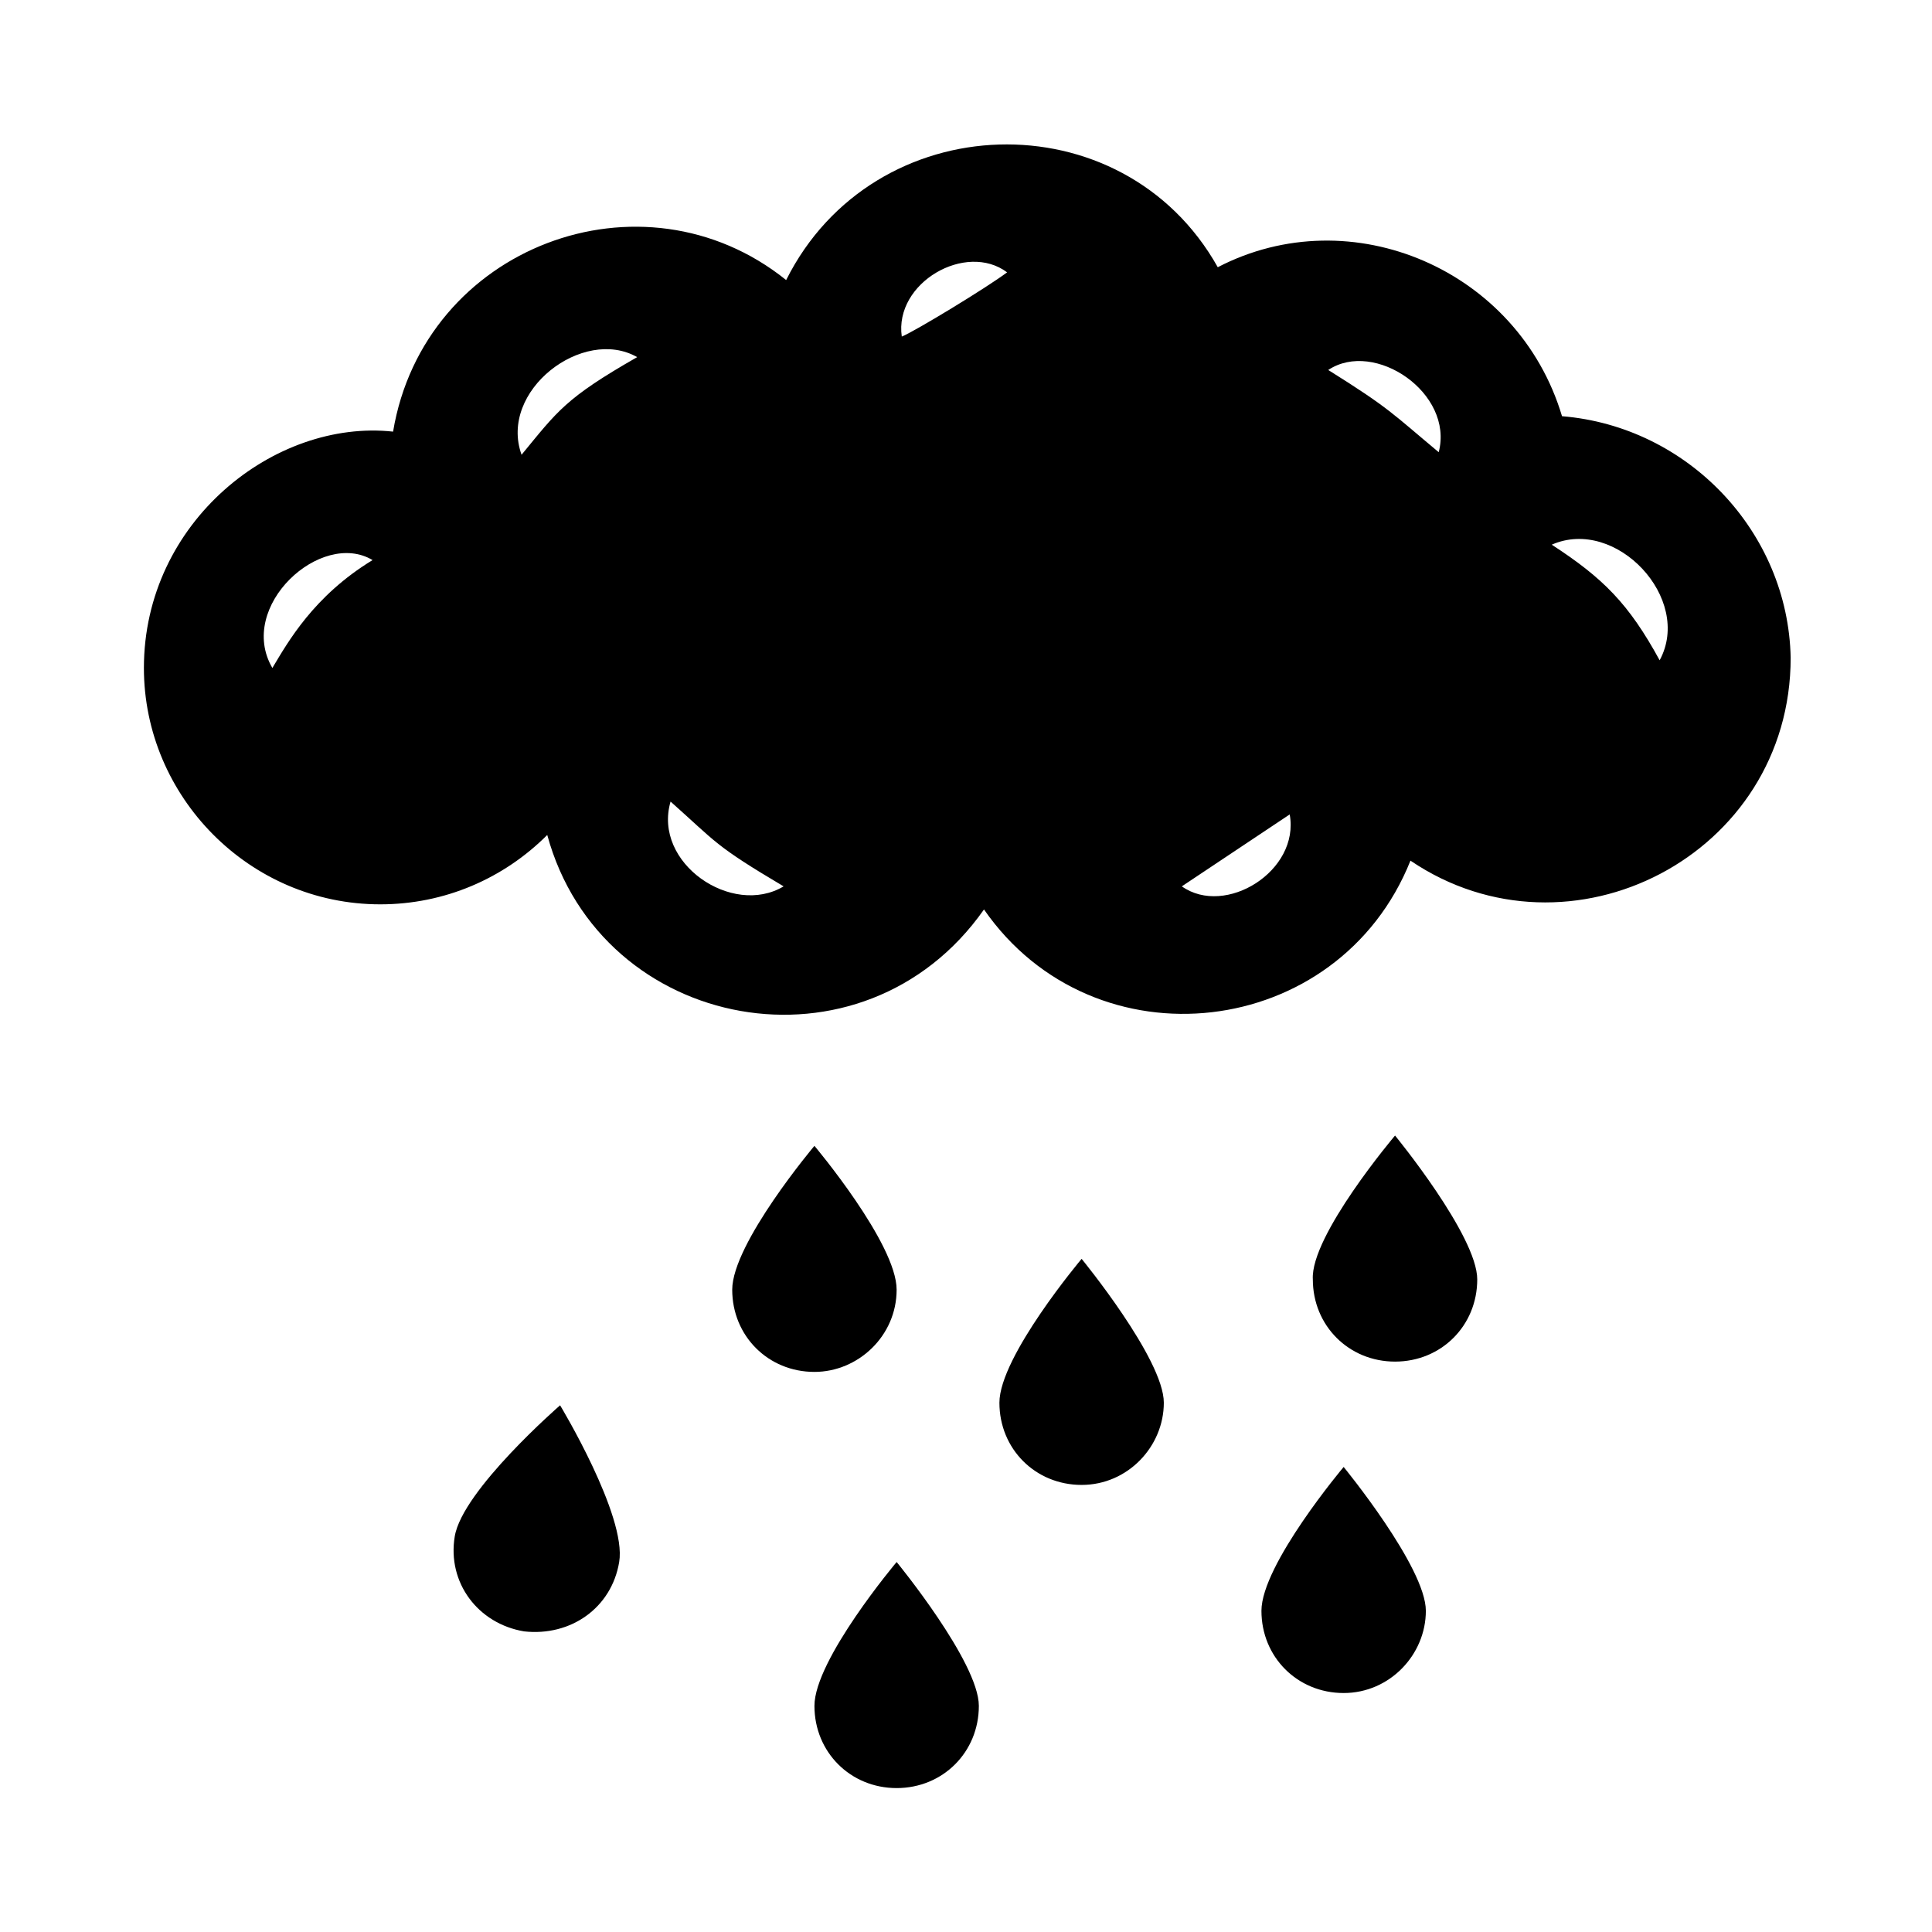 <?xml version="1.0" encoding="UTF-8"?>
<!-- The Best Svg Icon site in the world: iconSvg.co, Visit us! https://iconsvg.co -->
<svg fill="#000000" width="800px" height="800px" version="1.1" viewBox="144 144 512 512" xmlns="http://www.w3.org/2000/svg">
 <g>
  <path d="m430.64 477.61s21.785 26.551 21.785 38.125-9.531 21.785-21.785 21.785c-12.254 0-21.785-9.531-21.785-21.785-0.004-12.254 21.785-38.125 21.785-38.125z"/>
  <path d="m500.08 532.76s21.785 26.551 21.785 38.125c0 11.574-9.531 21.785-21.785 21.785s-21.785-9.531-21.785-21.785c0-12.254 21.785-38.125 21.785-38.125z"/>
  <path d="m292.43 516.42s17.703 29.277 15.66 41.531c-2.043 12.254-12.938 19.742-25.191 18.383-12.254-2.043-20.426-12.938-18.383-25.191s27.914-34.723 27.914-34.723z"/>
  <path d="m381.62 557.95s21.785 26.551 21.785 38.125c0 12.254-9.531 21.785-21.785 21.785-12.254 0-21.785-9.531-21.785-21.785-0.004-12.254 21.785-38.125 21.785-38.125z"/>
  <path d="m513.7 444.93s21.785 26.551 21.785 38.125c0 12.254-9.531 21.785-21.785 21.785-12.254 0-21.785-9.531-21.785-21.785-0.68-11.574 21.785-38.125 21.785-38.125z"/>
  <path d="m359.83 507.57c-12.254 0-21.785-9.531-21.785-21.785s21.785-38.125 21.785-38.125 21.785 25.871 21.785 38.125c0.004 12.254-10.211 21.785-21.785 21.785z"/>
  <path d="m557.95 254.3c-11.574-38.805-55.828-57.867-91.23-39.484-25.191-44.938-91.23-42.895-114.38 3.402-38.125-30.637-95.996-8.852-104.17 40.168-31.316-3.402-66.035 23.828-66.035 62.637 0 34.043 27.914 62.637 62.637 62.637 17.02 0 32.68-6.809 44.254-18.383 14.297 52.422 83.742 65.359 115.74 19.742 29.277 42.211 93.953 34.723 113.02-12.938 42.211 28.594 100.76-1.363 100.76-53.785-0.68-33.359-27.234-61.27-60.594-63.996zm-341.77 66.723c-9.531-16.34 12.938-36.766 26.551-28.594-15.656 9.531-22.465 21.785-26.551 28.594zm66.039-56.508c-6.129-17.02 16.34-34.043 30.637-25.871-19.062 10.891-21.105 14.297-30.637 25.871zm39.488 91.91c12.254 10.895 11.574 11.574 29.957 22.469-13.617 8.168-34.723-6.129-29.957-22.469zm61.273-123.23c-2.043-14.297 17.02-25.191 27.914-17.02-5.445 4.086-24.508 15.66-27.914 17.02zm74.211 145.7 28.594-19.062c2.723 14.977-17.02 27.23-28.594 19.062zm68.082-115.06c-12.254-10.211-12.938-11.574-29.277-21.785 12.258-8.168 33.363 6.129 29.277 21.785zm58.551 55.148c-8.168-14.977-14.977-21.785-28.594-30.637 17.02-7.488 37.445 14.297 28.594 30.637z"/>
 </g>
</svg>
